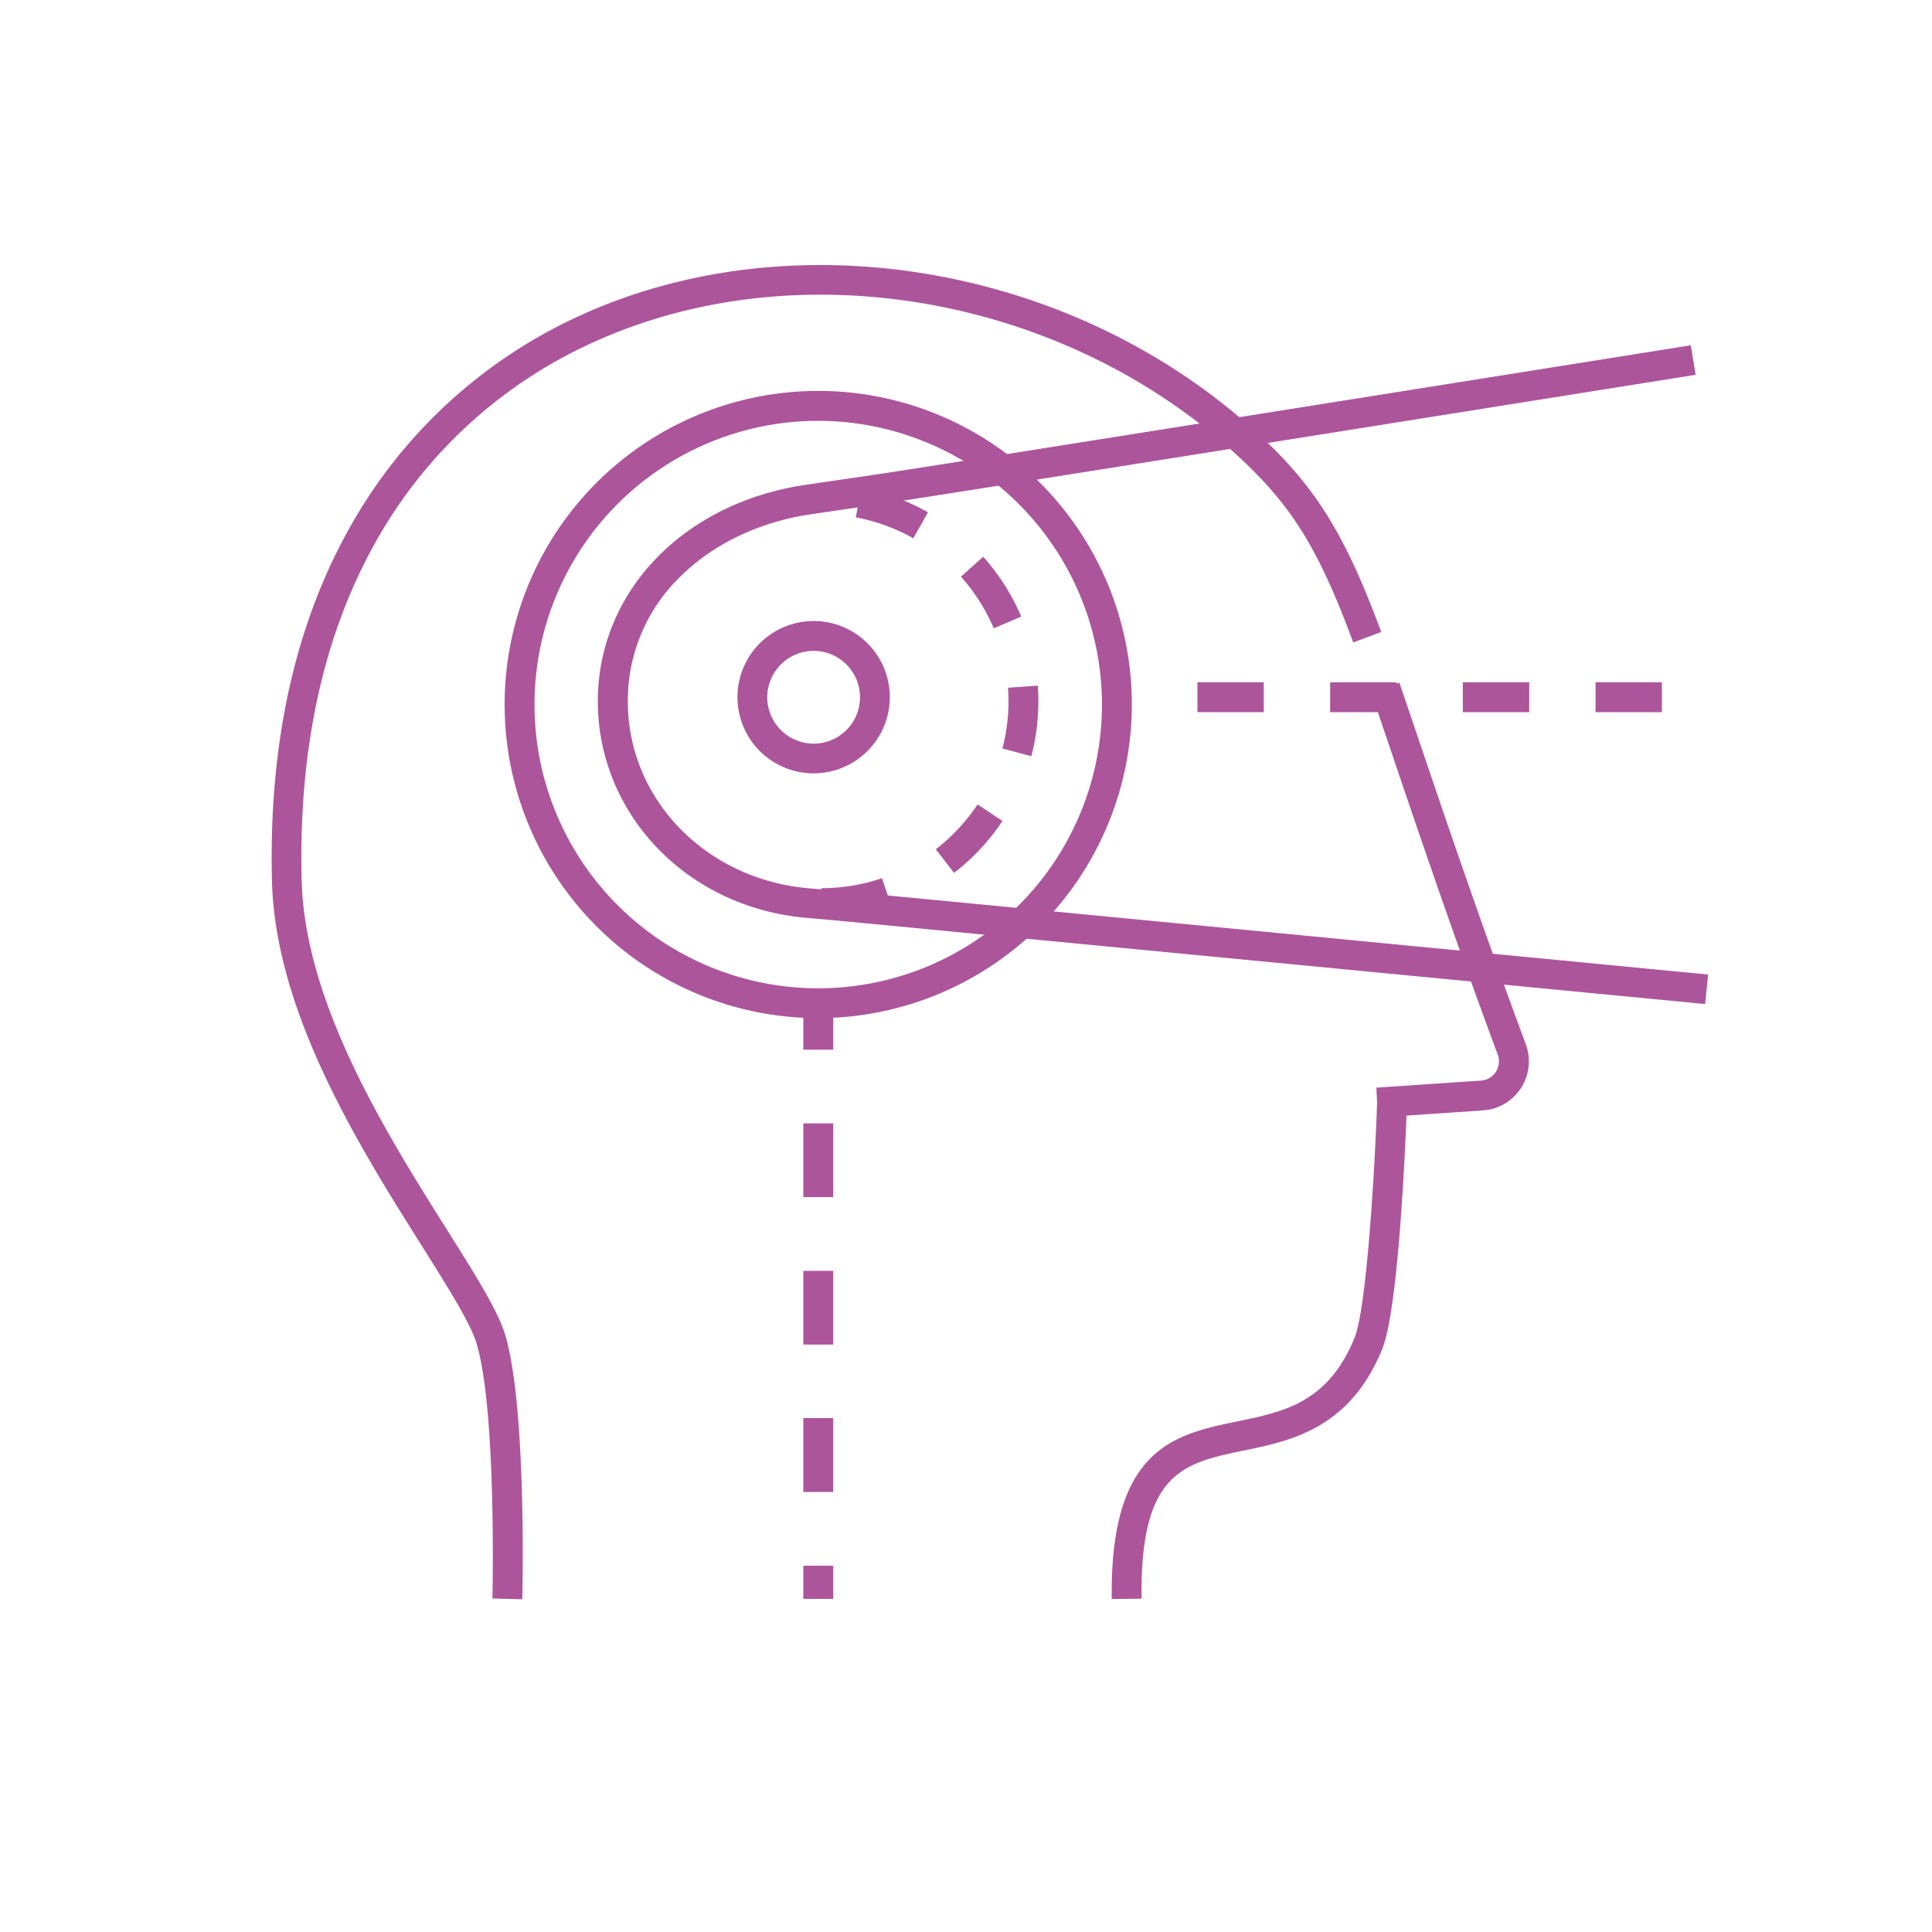 <svg xmlns="http://www.w3.org/2000/svg" viewBox="0 0 500 500"><defs><style>.cls-1{fill:none;}.cls-2{fill:#ac559b;}</style></defs><g id="Calque_2" data-name="Calque 2"><g id="_4" data-name="4"><rect class="cls-1" width="500" height="500"/><path class="cls-2" d="M287.72,413.83c-.51-39.16,16.34-42.64,32.63-46,12-2.48,23.36-4.83,30.21-21.62,3.4-8.32,5.52-49.8,5.83-61.07l-.19-3.65,27.07-1.83a5,5,0,0,0,4.35-6.71c-12-32.31-21.27-59.81-28.06-79.89-1.72-5.07-3.29-9.72-4.72-13.9l7.31-2.5q2.14,6.28,4.73,13.93c6.77,20,16.05,47.47,28,79.67a12.73,12.73,0,0,1-11.08,17.11L364,288.71c-.48,12.31-2.31,50.71-6.28,60.42-8.41,20.61-23.59,23.74-35.8,26.26C306.3,378.62,295,381,295.44,413.74Z"/><path class="cls-2" d="M135.16,413.88l-7.72-.19c0-.48,1.13-48.45-4.1-66-1.57-5.22-7.35-14.4-14-25-16.07-25.49-38.06-60.41-38.95-94.56-.93-36.33,6.22-67.81,21.25-93.57A129.78,129.78,0,0,1,149.39,82c55.1-25.55,126.79-13.8,174.33,28.57,16.18,14.45,24.07,26.82,33.74,53l-7.25,2.69c-9.27-25.07-16.37-36.25-31.64-49.88C273.27,75.92,205,64.69,152.64,89A122,122,0,0,0,98.28,138.4C84,162.9,77.18,193,78.07,227.87c.84,32,22.18,65.91,37.77,90.64,7.27,11.56,13,20.68,14.9,26.93C136.33,364.21,135.21,411.86,135.16,413.88Z"/><path class="cls-2" d="M211.76,263.49a81.16,81.16,0,1,1,81.16-81.15A81.25,81.25,0,0,1,211.76,263.49Zm0-154.58a73.43,73.43,0,1,0,73.43,73.43A73.51,73.51,0,0,0,211.76,108.91Z"/><path class="cls-2" d="M212.62,237.59v-7.73a48.27,48.27,0,0,0,15.62-2.58l2.5,7.32A56.16,56.16,0,0,1,212.62,237.59ZM246.9,225.9l-4.72-6.11A48.79,48.79,0,0,0,253,208.19l6.43,4.28A56,56,0,0,1,246.9,225.9Zm20-30.19-7.47-2A48.57,48.57,0,0,0,261,181.48c0-1.16-.05-2.34-.13-3.49l7.71-.55c.1,1.34.14,2.7.14,4A56.2,56.2,0,0,1,266.91,195.71Zm-9.72-33.11a48.26,48.26,0,0,0-8.49-13.36l5.76-5.16a56,56,0,0,1,9.84,15.5Zm-20.82-23.29a48,48,0,0,0-14.87-5.41l1.41-7.6a55.84,55.84,0,0,1,17.26,6.28Z"/><path class="cls-2" d="M430.1,184.3H412.93v-7.73H430.1Zm-34.34,0H378.58v-7.73h17.18Zm-34.35,0H344.24v-7.73h17.17Zm-34.35,0H309.89v-7.73h17.17Z"/><path class="cls-2" d="M441.28,259.84l-4-.38c-218.14-21-218.14-21-225.56-21.66l-3-.26c-30.78-2.63-54-26.73-54-56.06,0-28.29,22.11-51.34,53.75-56,4.93-.74,8-1.18,10.64-1.56,13.86-2,16-2.31,218.47-34.56L438.82,97c-202.53,32.26-204.67,32.57-218.58,34.58-2.63.38-5.69.82-10.6,1.55-13.1,1.95-25,7.63-33.48,16a44.61,44.61,0,0,0-13.68,32.41c0,25.28,20.17,46.08,46.92,48.36l3,.25c7.47.62,7.47.62,225.66,21.68l4,.38Z"/><path class="cls-2" d="M210.57,200.14a19.71,19.71,0,1,1,19.71-19.7A19.73,19.73,0,0,1,210.57,200.14Zm0-31.69a12,12,0,1,0,12,12A12,12,0,0,0,210.57,168.45Z"/><rect class="cls-2" x="207.9" y="263.07" width="7.73" height="8.59"/><path class="cls-2" d="M215.63,386.12H207.9V367h7.73Zm0-38.15H207.9V328.89h7.73Zm0-38.16H207.9V290.73h7.73Z"/><rect class="cls-2" x="207.9" y="405.2" width="7.73" height="8.59"/></g></g></svg>